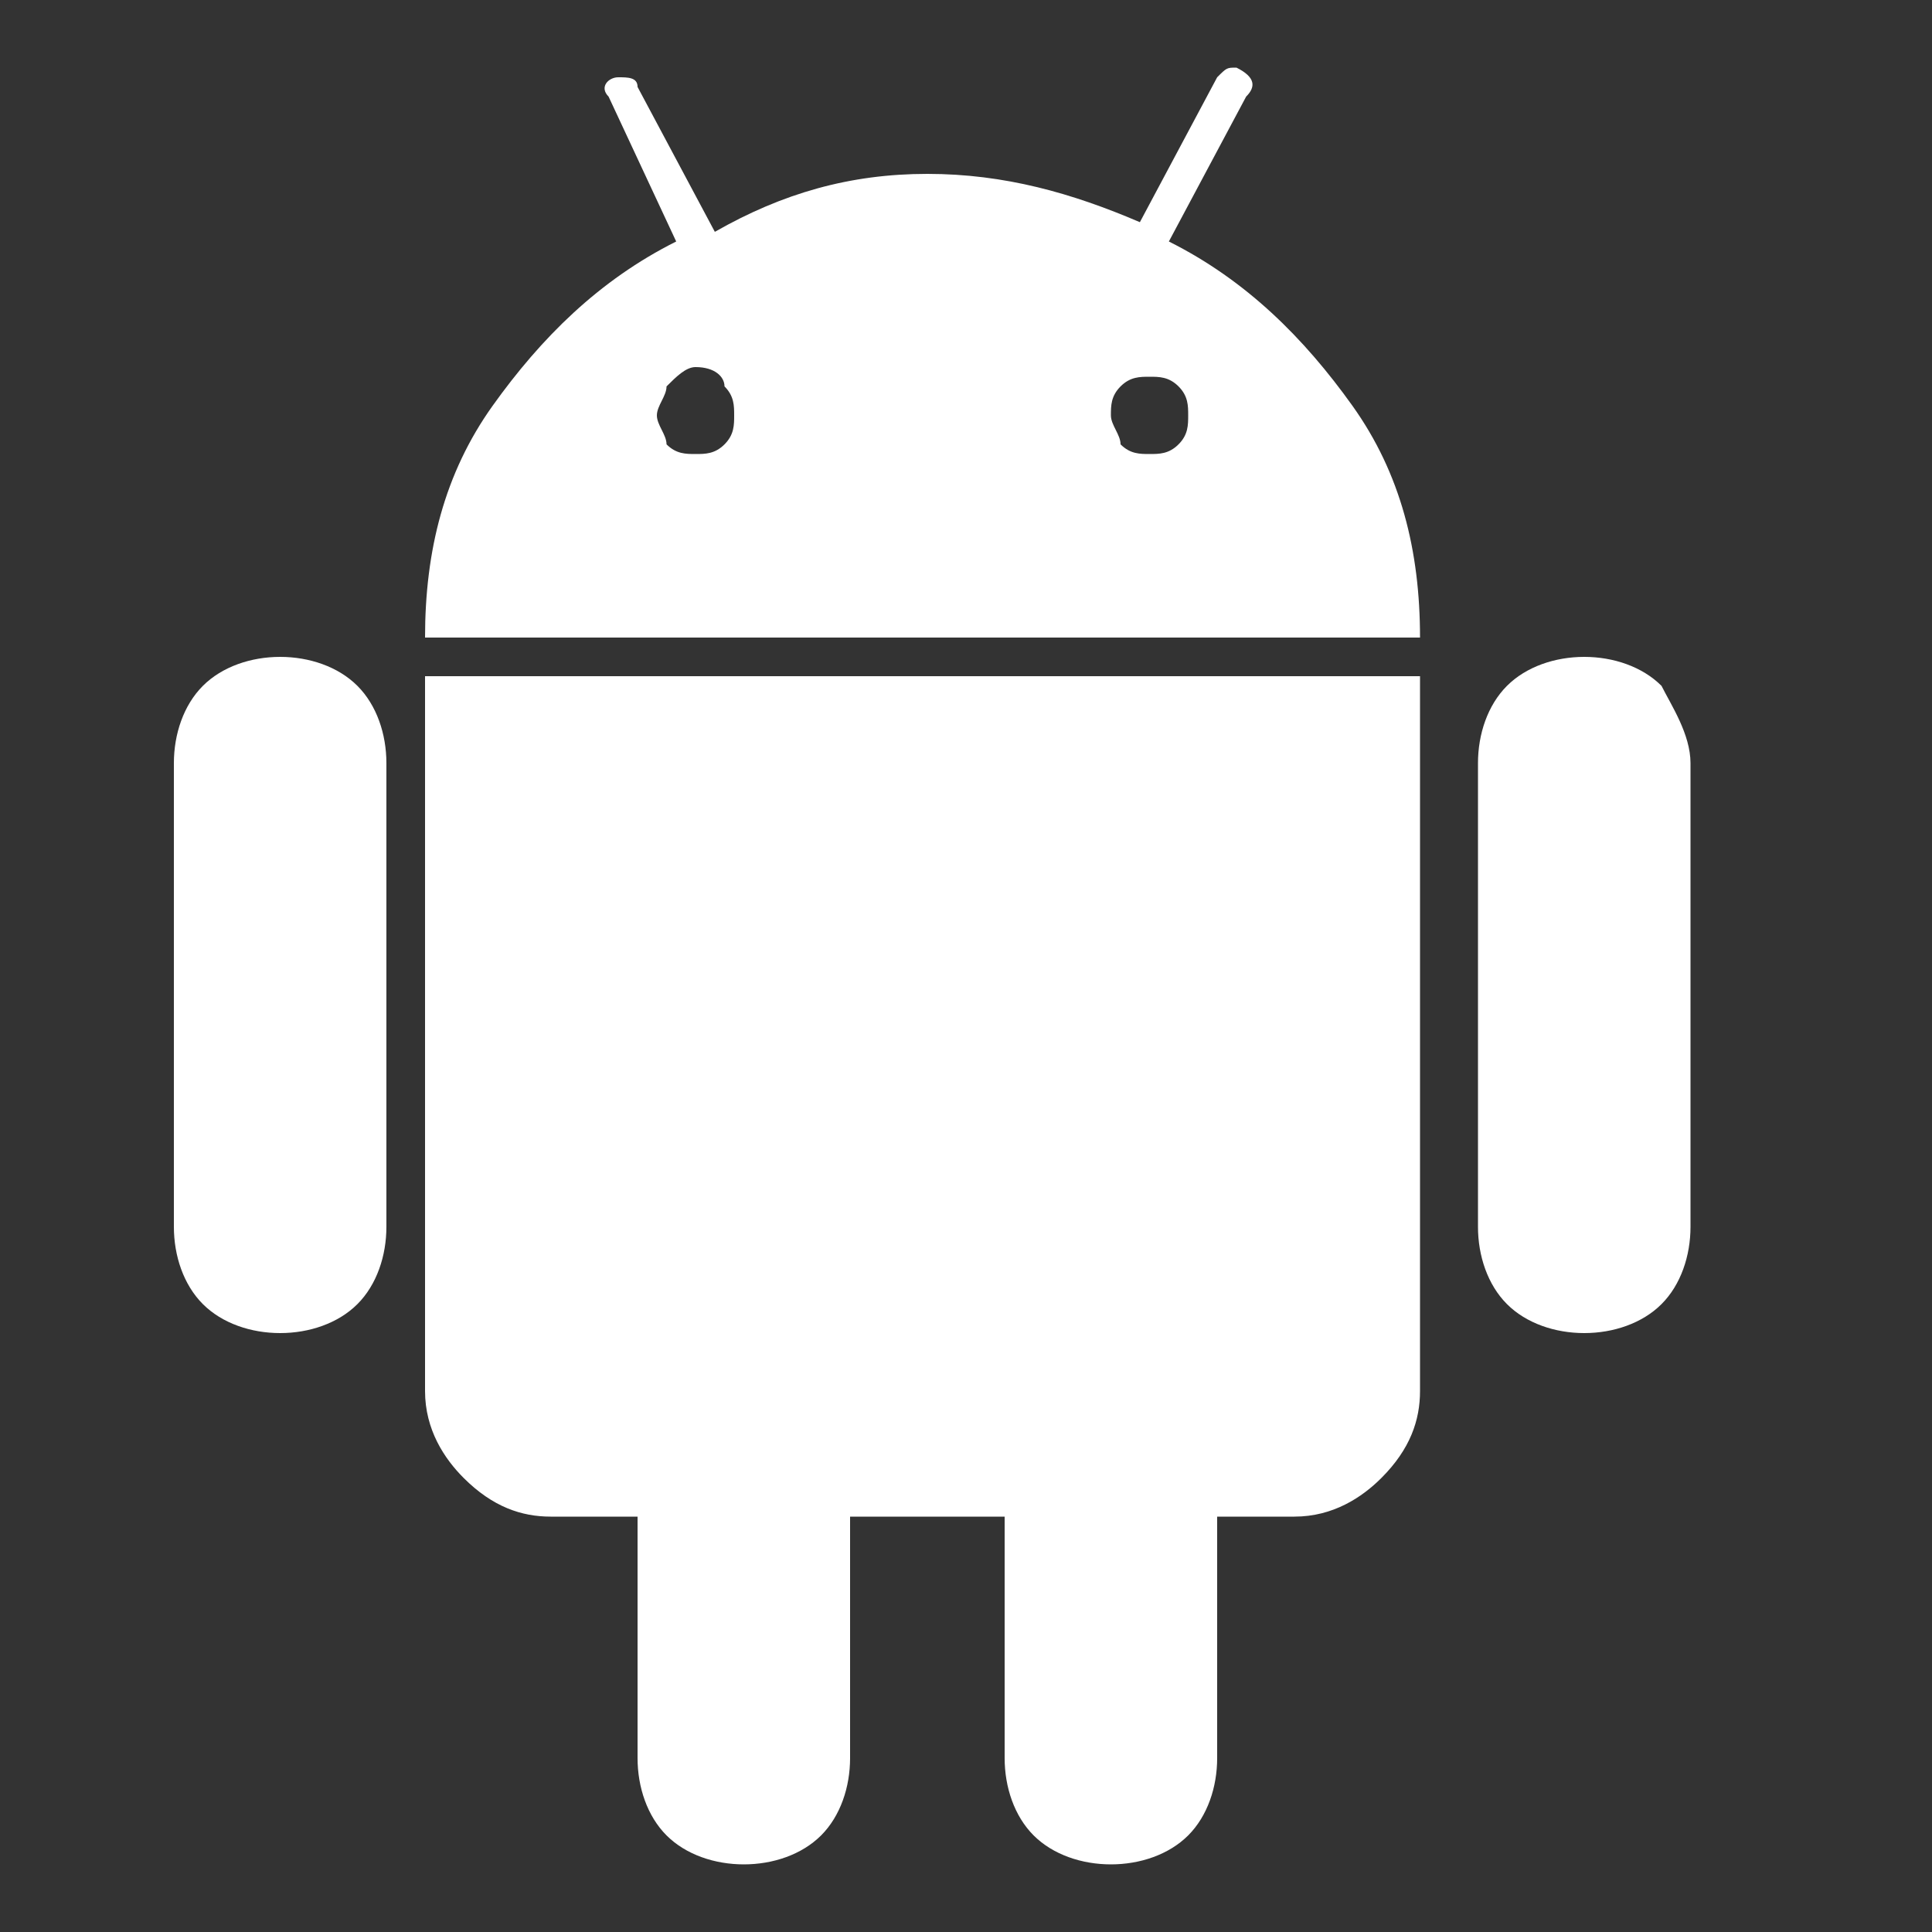 <?xml version="1.0" encoding="utf-8"?>
<!-- Generator: Adobe Illustrator 26.0.3, SVG Export Plug-In . SVG Version: 6.00 Build 0)  -->
<!DOCTYPE svg PUBLIC "-//W3C//DTD SVG 1.1//EN" "http://www.w3.org/Graphics/SVG/1.1/DTD/svg11.dtd">
<svg version="1.1" id="Ebene_1" xmlns:x="http://ns.adobe.com/Extensibility/1.0/" xmlns:i="http://ns.adobe.com/AdobeIllustrator/10.0/" xmlns:graph="http://ns.adobe.com/Graphs/1.0/"
	 xmlns="http://www.w3.org/2000/svg" xmlns:xlink="http://www.w3.org/1999/xlink" x="0px" y="0px" viewBox="0 0 20 20"
	 style="enable-background:new 0 0 20 20;" xml:space="preserve">
<rect x="0" y="0" width="20" height="20" fill="#333333" stroke="none"/>
<style type="text/css">
	.st0{fill:#FFFFFF;}
</style>
<linearGradient id="SVGID_1_" gradientUnits="userSpaceOnUse" x1="0" y1="0" x2="6.123234e-17" y2="-1">
	<stop  offset="0" style="stop-color:#656565"/>
	<stop  offset="0.618" style="stop-color:#1B1B1B"/>
	<stop  offset="0.629" style="stop-color:#545454"/>
	<stop  offset="0.983" style="stop-color:#3E3E3E"/>
</linearGradient>
<g>
	<path class="st0" d="M2.9,6.8c0.3,0,0.6,0.1,0.8,0.3S4,7.6,4,7.9v4.8c0,0.3-0.1,0.6-0.3,0.8c-0.2,0.2-0.5,0.3-0.8,0.3
		s-0.6-0.1-0.8-0.3c-0.2-0.2-0.3-0.5-0.3-0.8V7.9c0-0.3,0.1-0.6,0.3-0.8S2.6,6.8,2.9,6.8z M12.1,2.5c0.8,0.4,1.4,1,1.9,1.7
		c0.5,0.7,0.7,1.5,0.7,2.4H4.4c0-0.9,0.2-1.7,0.7-2.4s1.1-1.3,1.9-1.7L6.3,1c-0.1-0.1,0-0.2,0.1-0.2c0.1,0,0.2,0,0.2,0.1l0.8,1.5
		C8.1,2,8.8,1.8,9.6,1.8s1.5,0.2,2.2,0.5l0.8-1.5c0.1-0.1,0.1-0.1,0.2-0.1C13,0.8,13,0.9,12.9,1L12.1,2.5z M14.7,7v7.4
		c0,0.3-0.1,0.6-0.4,0.9c-0.2,0.2-0.5,0.4-0.9,0.4h-0.8v2.5c0,0.3-0.1,0.6-0.3,0.8c-0.2,0.2-0.5,0.3-0.8,0.3c-0.3,0-0.6-0.1-0.8-0.3
		s-0.3-0.5-0.3-0.8v-2.5H8.8v2.5c0,0.3-0.1,0.6-0.3,0.8c-0.2,0.2-0.5,0.3-0.8,0.3c-0.3,0-0.6-0.1-0.8-0.3s-0.3-0.5-0.3-0.8l0-2.5
		H5.7c-0.3,0-0.6-0.1-0.9-0.4c-0.2-0.2-0.4-0.5-0.4-0.9V7H14.7z M6.9,4.6C7,4.7,7.1,4.7,7.2,4.7c0.1,0,0.2,0,0.3-0.1
		s0.1-0.2,0.1-0.3s0-0.2-0.1-0.3C7.5,3.9,7.4,3.8,7.2,3.8C7.1,3.8,7,3.9,6.9,4C6.9,4.1,6.8,4.2,6.8,4.3S6.9,4.5,6.9,4.6z M11.6,4.6
		c0.1,0.1,0.2,0.1,0.3,0.1s0.2,0,0.3-0.1c0.1-0.1,0.1-0.2,0.1-0.3s0-0.2-0.1-0.3c-0.1-0.1-0.2-0.1-0.3-0.1s-0.2,0-0.3,0.1
		c-0.1,0.1-0.1,0.2-0.1,0.3S11.6,4.5,11.6,4.6z M17.5,7.9v4.8c0,0.3-0.1,0.6-0.3,0.8c-0.2,0.2-0.5,0.3-0.8,0.3
		c-0.3,0-0.6-0.1-0.8-0.3c-0.2-0.2-0.3-0.5-0.3-0.8V7.9c0-0.3,0.1-0.6,0.3-0.8c0.2-0.2,0.5-0.3,0.8-0.3c0.3,0,0.6,0.1,0.8,0.3
		C17.3,7.3,17.5,7.6,17.5,7.9z"/>
</g>
</svg>
